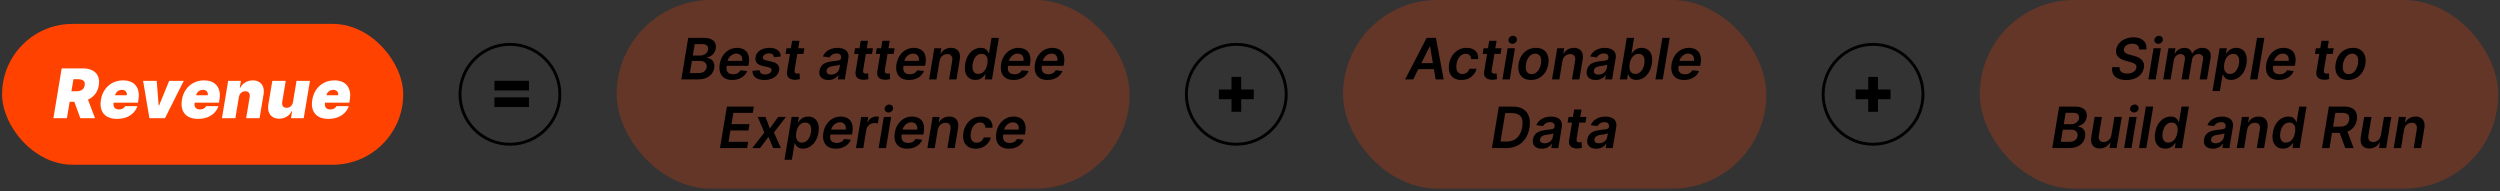 <svg width="837" height="64" viewBox="0 0 837 64" fill="none" xmlns="http://www.w3.org/2000/svg">
<rect x="0" y="0" width="837" height="64" fill="#333333" stroke="none"/>
<rect x="0.7" y="8" width="134.294" height="47.147" rx="23.573" fill="#FF4200"/>
<path d="M17.88 39.574L20.646 22.907H27.84C29.077 22.907 30.122 23.132 30.974 23.582C31.825 24.033 32.438 24.681 32.813 25.527C33.187 26.374 33.276 27.388 33.081 28.571C32.886 29.765 32.455 30.771 31.787 31.59C31.125 32.404 30.282 33.022 29.256 33.446C28.236 33.863 27.092 34.072 25.822 34.072H21.525L22.111 30.557H25.497C26.028 30.557 26.495 30.491 26.896 30.361C27.298 30.226 27.623 30.014 27.873 29.727C28.122 29.434 28.285 29.048 28.361 28.571C28.437 28.093 28.399 27.706 28.247 27.407C28.095 27.103 27.843 26.881 27.49 26.74C27.138 26.593 26.701 26.52 26.18 26.52H24.585L22.404 39.574H17.88ZM28.915 31.924L31.812 39.574H26.896L24.097 31.924H28.915ZM39.164 39.801C37.83 39.801 36.723 39.546 35.844 39.036C34.965 38.521 34.347 37.783 33.989 36.823C33.63 35.857 33.565 34.702 33.793 33.356C34.01 32.065 34.458 30.936 35.136 29.971C35.82 29.005 36.679 28.254 37.716 27.716C38.757 27.179 39.924 26.911 41.215 26.911C42.159 26.911 42.986 27.057 43.697 27.35C44.413 27.643 44.997 28.069 45.447 28.628C45.897 29.187 46.201 29.862 46.358 30.654C46.521 31.441 46.521 32.331 46.358 33.324L46.196 34.365H35.03L35.421 31.891H42.452C42.506 31.533 42.471 31.218 42.346 30.947C42.227 30.671 42.034 30.456 41.769 30.304C41.508 30.147 41.193 30.068 40.825 30.068C40.456 30.068 40.108 30.147 39.783 30.304C39.463 30.462 39.189 30.681 38.961 30.963C38.739 31.246 38.589 31.577 38.513 31.956L38.025 34.56C37.96 34.962 37.984 35.32 38.098 35.635C38.212 35.949 38.41 36.196 38.692 36.375C38.974 36.554 39.338 36.644 39.783 36.644C40.087 36.644 40.374 36.603 40.645 36.522C40.922 36.435 41.166 36.31 41.378 36.147C41.595 35.979 41.769 35.776 41.899 35.537H46C45.707 36.405 45.243 37.159 44.609 37.799C43.979 38.434 43.203 38.928 42.281 39.281C41.364 39.628 40.325 39.801 39.164 39.801ZM61.517 27.074L55.235 39.574H50.026L47.911 27.074H52.468L53.119 35.342H53.249L56.635 27.074H61.517ZM66.288 39.801C64.954 39.801 63.847 39.546 62.968 39.036C62.089 38.521 61.471 37.783 61.112 36.823C60.754 35.857 60.689 34.702 60.917 33.356C61.134 32.065 61.582 30.936 62.26 29.971C62.944 29.005 63.803 28.254 64.84 27.716C65.881 27.179 67.048 26.911 68.339 26.911C69.283 26.911 70.11 27.057 70.821 27.35C71.537 27.643 72.12 28.069 72.571 28.628C73.021 29.187 73.325 29.862 73.482 30.654C73.645 31.441 73.645 32.331 73.482 33.324L73.319 34.365H62.154L62.545 31.891H69.576C69.63 31.533 69.595 31.218 69.47 30.947C69.351 30.671 69.158 30.456 68.892 30.304C68.632 30.147 68.317 30.068 67.948 30.068C67.579 30.068 67.232 30.147 66.907 30.304C66.587 30.462 66.313 30.681 66.085 30.963C65.862 31.246 65.713 31.577 65.637 31.956L65.149 34.56C65.084 34.962 65.108 35.32 65.222 35.635C65.336 35.949 65.534 36.196 65.816 36.375C66.098 36.554 66.462 36.644 66.907 36.644C67.21 36.644 67.498 36.603 67.769 36.522C68.046 36.435 68.29 36.31 68.502 36.147C68.719 35.979 68.892 35.776 69.023 35.537H73.124C72.831 36.405 72.367 37.159 71.733 37.799C71.103 38.434 70.327 38.928 69.405 39.281C68.488 39.628 67.449 39.801 66.288 39.801ZM79.97 32.542L78.798 39.574H74.306L76.389 27.074H80.654L80.263 29.45H80.393C80.789 28.652 81.367 28.031 82.127 27.586C82.892 27.136 83.735 26.911 84.658 26.911C85.542 26.911 86.277 27.111 86.863 27.513C87.449 27.915 87.864 28.468 88.108 29.173C88.352 29.878 88.396 30.687 88.238 31.598L86.904 39.574H82.412L83.583 32.542C83.686 31.924 83.611 31.438 83.356 31.086C83.106 30.733 82.694 30.557 82.119 30.557C81.755 30.557 81.421 30.638 81.118 30.801C80.819 30.958 80.57 31.186 80.369 31.484C80.174 31.777 80.041 32.13 79.97 32.542ZM98.106 34.105L99.278 27.074H103.77L101.686 39.574H97.422L97.813 37.197H97.683C97.297 37.995 96.722 38.619 95.957 39.069C95.198 39.514 94.351 39.736 93.418 39.736C92.545 39.736 91.815 39.535 91.229 39.134C90.643 38.733 90.228 38.179 89.984 37.474C89.74 36.769 89.691 35.96 89.838 35.049L91.172 27.074H95.664L94.492 34.105C94.4 34.723 94.479 35.209 94.728 35.562C94.983 35.914 95.393 36.09 95.957 36.09C96.332 36.09 96.668 36.012 96.966 35.854C97.27 35.692 97.52 35.464 97.715 35.171C97.916 34.873 98.046 34.517 98.106 34.105ZM109.928 39.801C108.593 39.801 107.487 39.546 106.608 39.036C105.729 38.521 105.11 37.783 104.752 36.823C104.394 35.857 104.329 34.702 104.557 33.356C104.774 32.065 105.222 30.936 105.9 29.971C106.583 29.005 107.443 28.254 108.48 27.716C109.521 27.179 110.688 26.911 111.979 26.911C112.923 26.911 113.75 27.057 114.461 27.35C115.177 27.643 115.76 28.069 116.211 28.628C116.661 29.187 116.965 29.862 117.122 30.654C117.285 31.441 117.285 32.331 117.122 33.324L116.959 34.365H105.794L106.185 31.891H113.216C113.27 31.533 113.235 31.218 113.11 30.947C112.991 30.671 112.798 30.456 112.532 30.304C112.272 30.147 111.957 30.068 111.588 30.068C111.219 30.068 110.872 30.147 110.547 30.304C110.226 30.462 109.952 30.681 109.725 30.963C109.502 31.246 109.353 31.577 109.277 31.956L108.789 34.56C108.724 34.962 108.748 35.32 108.862 35.635C108.976 35.949 109.174 36.196 109.456 36.375C109.738 36.554 110.102 36.644 110.547 36.644C110.85 36.644 111.138 36.603 111.409 36.522C111.686 36.435 111.93 36.31 112.142 36.147C112.359 35.979 112.532 35.776 112.662 35.537H116.764C116.471 36.405 116.007 37.159 115.372 37.799C114.743 38.434 113.967 38.928 113.045 39.281C112.128 39.628 111.089 39.801 109.928 39.801Z" fill="white"/>
<circle cx="170.726" cy="31.573" r="16.72" stroke="black" stroke-width="0.974"/>
<path d="M165.542 30.277V27.041H177.09V30.277H165.542ZM165.542 35.829V32.593H177.09V35.829H165.542Z" fill="black"/>
<rect x="206.458" width="171.723" height="63.147" rx="31.573" fill="#FF4200" fill-opacity="0.24"/>
<path d="M228.108 26.573L230.414 12.685H235.731C236.734 12.685 237.544 12.843 238.158 13.159C238.773 13.471 239.201 13.899 239.44 14.441C239.684 14.984 239.748 15.598 239.63 16.286C239.535 16.846 239.345 17.328 239.06 17.73C238.78 18.128 238.437 18.454 238.03 18.707C237.623 18.955 237.186 19.134 236.721 19.242L236.694 19.378C237.182 19.401 237.63 19.55 238.036 19.826C238.443 20.102 238.751 20.49 238.959 20.992C239.167 21.489 239.214 22.089 239.101 22.789C238.979 23.508 238.696 24.155 238.253 24.729C237.81 25.299 237.209 25.748 236.45 26.078C235.694 26.409 234.788 26.573 233.73 26.573H228.108ZM230.977 24.471H233.683C234.591 24.471 235.279 24.297 235.744 23.949C236.21 23.596 236.488 23.144 236.578 22.593C236.646 22.181 236.605 21.811 236.456 21.48C236.307 21.146 236.061 20.884 235.717 20.694C235.373 20.499 234.944 20.402 234.429 20.402H231.648L230.977 24.471ZM231.96 18.591H234.449C234.883 18.591 235.285 18.512 235.656 18.354C236.031 18.191 236.343 17.963 236.592 17.669C236.845 17.371 237.001 17.018 237.06 16.611C237.155 16.073 237.042 15.63 236.721 15.282C236.4 14.934 235.871 14.76 235.134 14.76H232.584L231.96 18.591ZM245.135 26.777C244.091 26.777 243.227 26.56 242.545 26.126C241.862 25.687 241.383 25.068 241.107 24.268C240.836 23.463 240.79 22.516 240.971 21.426C241.147 20.355 241.507 19.414 242.049 18.605C242.592 17.791 243.27 17.158 244.084 16.706C244.902 16.25 245.806 16.021 246.797 16.021C247.439 16.021 248.029 16.125 248.567 16.333C249.105 16.537 249.559 16.853 249.93 17.283C250.3 17.712 250.556 18.259 250.696 18.924C250.836 19.584 250.829 20.37 250.676 21.284L250.56 22.037H242.016L242.28 20.382H248.465C248.546 19.912 248.519 19.494 248.383 19.127C248.248 18.756 248.022 18.465 247.705 18.252C247.389 18.04 246.993 17.934 246.519 17.934C246.035 17.934 245.583 18.058 245.162 18.307C244.746 18.551 244.396 18.867 244.111 19.256C243.826 19.645 243.645 20.054 243.569 20.484L243.29 22.07C243.191 22.721 243.214 23.253 243.358 23.664C243.503 24.076 243.756 24.378 244.118 24.573C244.48 24.767 244.936 24.864 245.488 24.864C245.849 24.864 246.184 24.815 246.491 24.715C246.799 24.616 247.072 24.467 247.312 24.268C247.556 24.064 247.76 23.816 247.922 23.522L250.167 23.779C249.918 24.385 249.554 24.914 249.075 25.366C248.596 25.814 248.022 26.162 247.353 26.411C246.688 26.655 245.949 26.777 245.135 26.777ZM261.391 18.91L259.132 19.154C259.11 18.924 259.04 18.709 258.922 18.51C258.805 18.311 258.628 18.153 258.393 18.035C258.163 17.913 257.864 17.852 257.498 17.852C256.965 17.852 256.497 17.972 256.094 18.212C255.692 18.451 255.464 18.759 255.409 19.134C255.36 19.414 255.427 19.643 255.613 19.819C255.798 19.995 256.142 20.145 256.644 20.267L258.366 20.646C259.316 20.859 259.998 21.202 260.414 21.677C260.835 22.152 260.982 22.773 260.855 23.542C260.746 24.184 260.466 24.749 260.014 25.238C259.562 25.721 258.983 26.099 258.278 26.37C257.577 26.641 256.8 26.777 255.945 26.777C254.647 26.777 253.648 26.508 252.948 25.97C252.251 25.427 251.905 24.681 251.91 23.732L254.324 23.501C254.351 23.972 254.516 24.326 254.819 24.566C255.122 24.801 255.543 24.921 256.081 24.925C256.686 24.93 257.197 24.803 257.613 24.546C258.034 24.284 258.271 23.965 258.325 23.59C258.371 23.309 258.301 23.081 258.115 22.905C257.934 22.728 257.611 22.588 257.145 22.484L255.436 22.111C254.469 21.899 253.779 21.539 253.368 21.033C252.961 20.522 252.823 19.878 252.954 19.1C253.063 18.467 253.327 17.922 253.748 17.466C254.173 17.005 254.718 16.65 255.382 16.401C256.047 16.148 256.79 16.021 257.613 16.021C258.852 16.021 259.786 16.281 260.414 16.801C261.043 17.321 261.368 18.024 261.391 18.91ZM269.308 16.157L268.99 18.056H263.008L263.32 16.157H269.308ZM265.205 13.661H267.66L266.033 23.44C265.983 23.77 265.992 24.024 266.06 24.2C266.132 24.372 266.247 24.489 266.406 24.553C266.568 24.616 266.752 24.648 266.955 24.648C267.104 24.648 267.244 24.636 267.375 24.614C267.507 24.587 267.611 24.566 267.687 24.553L267.796 26.472C267.647 26.517 267.446 26.567 267.192 26.621C266.944 26.675 266.645 26.707 266.297 26.716C265.673 26.73 265.131 26.634 264.67 26.431C264.213 26.223 263.878 25.904 263.666 25.475C263.458 25.041 263.41 24.498 263.524 23.847L265.205 13.661ZM277.333 26.784C276.673 26.784 276.098 26.666 275.61 26.431C275.122 26.192 274.762 25.839 274.532 25.373C274.306 24.907 274.249 24.333 274.362 23.651C274.462 23.063 274.652 22.577 274.932 22.192C275.217 21.808 275.565 21.501 275.976 21.27C276.392 21.035 276.844 20.859 277.333 20.741C277.825 20.624 278.327 20.538 278.838 20.484C279.462 20.42 279.966 20.361 280.35 20.307C280.739 20.253 281.031 20.172 281.225 20.063C281.42 19.95 281.537 19.778 281.578 19.548V19.507C281.659 18.996 281.578 18.601 281.334 18.32C281.09 18.04 280.683 17.9 280.113 17.9C279.516 17.9 279.014 18.031 278.608 18.293C278.201 18.555 277.905 18.865 277.719 19.222L275.495 18.897C275.775 18.264 276.159 17.735 276.648 17.31C277.136 16.88 277.699 16.559 278.336 16.347C278.978 16.13 279.663 16.021 280.391 16.021C280.888 16.021 281.374 16.08 281.849 16.198C282.328 16.315 282.751 16.509 283.117 16.781C283.488 17.047 283.759 17.412 283.931 17.873C284.107 18.334 284.137 18.91 284.019 19.602L282.86 26.573H280.5L280.744 25.143H280.662C280.468 25.432 280.215 25.703 279.903 25.956C279.591 26.205 279.22 26.406 278.791 26.56C278.361 26.709 277.875 26.784 277.333 26.784ZM278.262 24.98C278.755 24.98 279.198 24.883 279.591 24.688C279.984 24.489 280.308 24.227 280.561 23.901C280.814 23.576 280.972 23.221 281.035 22.837L281.239 21.609C281.148 21.673 281.008 21.731 280.818 21.786C280.629 21.84 280.416 21.887 280.181 21.928C279.95 21.969 279.722 22.005 279.496 22.037C279.27 22.068 279.076 22.095 278.913 22.118C278.538 22.168 278.194 22.249 277.882 22.362C277.575 22.475 277.319 22.633 277.116 22.837C276.917 23.036 276.792 23.293 276.743 23.61C276.67 24.058 276.777 24.399 277.061 24.634C277.346 24.864 277.746 24.98 278.262 24.98ZM292.266 16.157L291.947 18.056H285.966L286.278 16.157H292.266ZM288.163 13.661H290.618L288.99 23.44C288.941 23.77 288.95 24.024 289.017 24.2C289.09 24.372 289.205 24.489 289.363 24.553C289.526 24.616 289.709 24.648 289.913 24.648C290.062 24.648 290.202 24.636 290.333 24.614C290.464 24.587 290.568 24.566 290.645 24.553L290.754 26.472C290.604 26.517 290.403 26.567 290.15 26.621C289.901 26.675 289.603 26.707 289.255 26.716C288.631 26.73 288.088 26.634 287.627 26.431C287.171 26.223 286.836 25.904 286.623 25.475C286.416 25.041 286.368 24.498 286.481 23.847L288.163 13.661ZM299.52 16.157L299.202 18.056H293.22L293.532 16.157H299.52ZM295.418 13.661H297.873L296.245 23.44C296.195 23.77 296.204 24.024 296.272 24.2C296.344 24.372 296.46 24.489 296.618 24.553C296.781 24.616 296.964 24.648 297.167 24.648C297.316 24.648 297.457 24.636 297.588 24.614C297.719 24.587 297.823 24.566 297.9 24.553L298.008 26.472C297.859 26.517 297.658 26.567 297.405 26.621C297.156 26.675 296.858 26.707 296.509 26.716C295.886 26.73 295.343 26.634 294.882 26.431C294.425 26.223 294.091 25.904 293.878 25.475C293.67 25.041 293.623 24.498 293.736 23.847L295.418 13.661ZM304.31 26.777C303.266 26.777 302.402 26.56 301.719 26.126C301.037 25.687 300.557 25.068 300.282 24.268C300.01 23.463 299.965 22.516 300.146 21.426C300.322 20.355 300.682 19.414 301.224 18.605C301.767 17.791 302.445 17.158 303.259 16.706C304.077 16.25 304.981 16.021 305.972 16.021C306.614 16.021 307.204 16.125 307.742 16.333C308.28 16.537 308.734 16.853 309.105 17.283C309.475 17.712 309.731 18.259 309.871 18.924C310.011 19.584 310.004 20.37 309.851 21.284L309.735 22.037H301.19L301.455 20.382H307.64C307.721 19.912 307.694 19.494 307.558 19.127C307.423 18.756 307.197 18.465 306.88 18.252C306.564 18.04 306.168 17.934 305.693 17.934C305.21 17.934 304.758 18.058 304.337 18.307C303.921 18.551 303.571 18.867 303.286 19.256C303.001 19.645 302.82 20.054 302.743 20.484L302.465 22.07C302.366 22.721 302.389 23.253 302.533 23.664C302.678 24.076 302.931 24.378 303.293 24.573C303.654 24.767 304.111 24.864 304.663 24.864C305.024 24.864 305.359 24.815 305.666 24.715C305.974 24.616 306.247 24.467 306.487 24.268C306.731 24.064 306.935 23.816 307.097 23.522L309.342 23.779C309.093 24.385 308.729 24.914 308.25 25.366C307.771 25.814 307.197 26.162 306.528 26.411C305.863 26.655 305.124 26.777 304.31 26.777ZM314.537 20.47L313.533 26.573H311.071L312.807 16.157H315.161L314.862 17.927H314.991C315.317 17.344 315.773 16.88 316.361 16.537C316.949 16.193 317.634 16.021 318.416 16.021C319.126 16.021 319.722 16.175 320.206 16.482C320.69 16.785 321.034 17.231 321.237 17.818C321.44 18.402 321.472 19.109 321.332 19.941L320.22 26.573H317.765L318.802 20.321C318.92 19.629 318.832 19.087 318.538 18.693C318.249 18.295 317.783 18.096 317.141 18.096C316.711 18.096 316.316 18.191 315.954 18.381C315.592 18.567 315.287 18.836 315.039 19.188C314.794 19.541 314.627 19.968 314.537 20.47ZM326.554 26.757C325.735 26.757 325.037 26.546 324.458 26.126C323.88 25.705 323.468 25.095 323.224 24.295C322.984 23.495 322.957 22.523 323.143 21.379C323.337 20.221 323.692 19.245 324.207 18.449C324.723 17.649 325.338 17.045 326.052 16.638C326.771 16.227 327.53 16.021 328.331 16.021C328.945 16.021 329.431 16.125 329.789 16.333C330.15 16.537 330.422 16.783 330.602 17.072C330.783 17.357 330.917 17.626 331.003 17.879H331.104L331.966 12.685H334.427L332.122 26.573H329.707L329.985 24.932H329.836C329.664 25.186 329.436 25.454 329.151 25.739C328.866 26.02 328.511 26.259 328.086 26.458C327.661 26.657 327.151 26.757 326.554 26.757ZM327.53 24.742C328.055 24.742 328.525 24.602 328.941 24.322C329.361 24.037 329.712 23.642 329.992 23.135C330.272 22.629 330.469 22.039 330.582 21.365C330.695 20.692 330.695 20.106 330.582 19.609C330.469 19.111 330.25 18.725 329.924 18.449C329.599 18.173 329.172 18.035 328.643 18.035C328.1 18.035 327.623 18.178 327.212 18.463C326.805 18.747 326.47 19.141 326.208 19.643C325.946 20.145 325.76 20.719 325.652 21.365C325.543 22.016 325.537 22.597 325.631 23.108C325.731 23.614 325.937 24.015 326.249 24.308C326.565 24.598 326.992 24.742 327.53 24.742ZM339.334 26.777C338.289 26.777 337.426 26.56 336.743 26.126C336.061 25.687 335.581 25.068 335.306 24.268C335.034 23.463 334.989 22.516 335.17 21.426C335.346 20.355 335.706 19.414 336.248 18.605C336.791 17.791 337.469 17.158 338.283 16.706C339.101 16.25 340.005 16.021 340.995 16.021C341.637 16.021 342.227 16.125 342.765 16.333C343.303 16.537 343.758 16.853 344.128 17.283C344.499 17.712 344.755 18.259 344.895 18.924C345.035 19.584 345.028 20.37 344.874 21.284L344.759 22.037H336.214L336.479 20.382H342.664C342.745 19.912 342.718 19.494 342.582 19.127C342.447 18.756 342.221 18.465 341.904 18.252C341.588 18.04 341.192 17.934 340.717 17.934C340.234 17.934 339.781 18.058 339.361 18.307C338.945 18.551 338.595 18.867 338.31 19.256C338.025 19.645 337.844 20.054 337.767 20.484L337.489 22.07C337.39 22.721 337.412 23.253 337.557 23.664C337.702 24.076 337.955 24.378 338.317 24.573C338.678 24.767 339.135 24.864 339.686 24.864C340.048 24.864 340.383 24.815 340.69 24.715C340.998 24.616 341.271 24.467 341.511 24.268C341.755 24.064 341.958 23.816 342.121 23.522L344.366 23.779C344.117 24.385 343.753 24.914 343.274 25.366C342.795 25.814 342.221 26.162 341.551 26.411C340.887 26.655 340.148 26.777 339.334 26.777ZM350.673 26.777C349.628 26.777 348.765 26.56 348.082 26.126C347.399 25.687 346.92 25.068 346.644 24.268C346.373 23.463 346.328 22.516 346.509 21.426C346.685 20.355 347.045 19.414 347.587 18.605C348.13 17.791 348.808 17.158 349.622 16.706C350.44 16.25 351.344 16.021 352.334 16.021C352.976 16.021 353.566 16.125 354.104 16.333C354.642 16.537 355.097 16.853 355.467 17.283C355.838 17.712 356.094 18.259 356.234 18.924C356.374 19.584 356.367 20.37 356.213 21.284L356.098 22.037H347.553L347.818 20.382H354.003C354.084 19.912 354.057 19.494 353.921 19.127C353.785 18.756 353.559 18.465 353.243 18.252C352.926 18.04 352.531 17.934 352.056 17.934C351.572 17.934 351.12 18.058 350.7 18.307C350.284 18.551 349.934 18.867 349.649 19.256C349.364 19.645 349.183 20.054 349.106 20.484L348.828 22.07C348.729 22.721 348.751 23.253 348.896 23.664C349.041 24.076 349.294 24.378 349.655 24.573C350.017 24.767 350.474 24.864 351.025 24.864C351.387 24.864 351.722 24.815 352.029 24.715C352.336 24.616 352.61 24.467 352.85 24.268C353.094 24.064 353.297 23.816 353.46 23.522L355.705 23.779C355.456 24.385 355.092 24.914 354.613 25.366C354.134 25.814 353.559 26.162 352.89 26.411C352.226 26.655 351.487 26.777 350.673 26.777ZM241.051 49.574L243.357 35.685H252.39L252.037 37.794H245.52L244.896 41.564H250.945L250.593 43.673H244.543L243.919 47.464H250.491L250.138 49.574H241.051ZM256.286 39.157L257.751 43.002L260.524 39.157H263.122L259.114 44.365L261.44 49.574H258.856L257.276 45.823L254.468 49.574H251.864L255.906 44.365L253.682 39.157H256.286ZM262.64 53.48L265.041 39.157H267.455L267.177 40.879H267.32C267.482 40.626 267.702 40.357 267.977 40.072C268.258 39.783 268.613 39.537 269.042 39.333C269.472 39.125 269.994 39.021 270.609 39.021C271.409 39.021 272.098 39.227 272.677 39.638C273.256 40.045 273.669 40.649 273.918 41.449C274.171 42.245 274.203 43.221 274.013 44.379C273.823 45.523 273.473 46.495 272.962 47.295C272.451 48.095 271.838 48.705 271.124 49.126C270.41 49.546 269.643 49.757 268.825 49.757C268.228 49.757 267.747 49.657 267.381 49.458C267.019 49.259 266.745 49.02 266.56 48.739C266.375 48.455 266.237 48.185 266.146 47.932H266.038L265.116 53.48H262.64ZM266.58 44.365C266.472 45.039 266.47 45.629 266.574 46.135C266.682 46.642 266.897 47.037 267.218 47.322C267.539 47.602 267.959 47.742 268.479 47.742C269.022 47.742 269.496 47.598 269.903 47.308C270.315 47.014 270.656 46.614 270.927 46.108C271.203 45.597 271.398 45.016 271.511 44.365C271.615 43.719 271.615 43.145 271.511 42.643C271.407 42.141 271.196 41.748 270.88 41.463C270.563 41.178 270.134 41.035 269.591 41.035C269.062 41.035 268.59 41.173 268.174 41.449C267.763 41.725 267.421 42.111 267.15 42.609C266.879 43.106 266.689 43.691 266.58 44.365ZM279.823 49.777C278.779 49.777 277.915 49.56 277.233 49.126C276.55 48.687 276.071 48.068 275.795 47.268C275.524 46.463 275.478 45.516 275.659 44.426C275.836 43.355 276.195 42.414 276.738 41.605C277.28 40.791 277.958 40.158 278.772 39.706C279.59 39.25 280.495 39.021 281.485 39.021C282.127 39.021 282.717 39.125 283.255 39.333C283.793 39.537 284.247 39.853 284.618 40.283C284.989 40.712 285.244 41.259 285.384 41.924C285.524 42.584 285.518 43.37 285.364 44.284L285.249 45.037H276.704L276.968 43.382H283.153C283.234 42.912 283.207 42.493 283.072 42.127C282.936 41.757 282.71 41.465 282.393 41.252C282.077 41.04 281.681 40.934 281.207 40.934C280.723 40.934 280.271 41.058 279.85 41.307C279.434 41.551 279.084 41.867 278.799 42.256C278.514 42.645 278.333 43.054 278.257 43.484L277.979 45.071C277.879 45.721 277.902 46.253 278.046 46.664C278.191 47.076 278.444 47.379 278.806 47.573C279.168 47.767 279.624 47.864 280.176 47.864C280.538 47.864 280.872 47.815 281.18 47.715C281.487 47.616 281.76 47.467 282 47.268C282.244 47.064 282.448 46.816 282.61 46.522L284.855 46.779C284.607 47.385 284.243 47.914 283.763 48.366C283.284 48.814 282.71 49.162 282.041 49.411C281.376 49.655 280.637 49.777 279.823 49.777ZM286.578 49.574L288.314 39.157H290.694L290.403 40.893H290.511C290.796 40.292 291.198 39.828 291.718 39.503C292.243 39.173 292.803 39.008 293.4 39.008C293.54 39.008 293.692 39.014 293.854 39.028C294.017 39.037 294.157 39.053 294.275 39.075L293.895 41.334C293.791 41.298 293.628 41.266 293.407 41.239C293.19 41.207 292.975 41.191 292.763 41.191C292.315 41.191 291.899 41.289 291.515 41.483C291.135 41.673 290.814 41.937 290.552 42.276C290.29 42.615 290.12 43.007 290.043 43.45L289.033 49.574H286.578ZM294.168 49.574L295.904 39.157H298.359L296.623 49.574H294.168ZM297.491 37.665C297.098 37.665 296.772 37.534 296.515 37.272C296.257 37.009 296.144 36.695 296.175 36.329C296.207 35.963 296.372 35.648 296.67 35.386C296.973 35.124 297.319 34.993 297.708 34.993C298.101 34.993 298.425 35.124 298.678 35.386C298.936 35.648 299.049 35.963 299.017 36.329C298.99 36.695 298.825 37.009 298.522 37.272C298.223 37.534 297.88 37.665 297.491 37.665ZM303.732 49.777C302.688 49.777 301.824 49.56 301.141 49.126C300.459 48.687 299.979 48.068 299.704 47.268C299.432 46.463 299.387 45.516 299.568 44.426C299.744 43.355 300.104 42.414 300.646 41.605C301.189 40.791 301.867 40.158 302.681 39.706C303.499 39.25 304.403 39.021 305.393 39.021C306.035 39.021 306.625 39.125 307.163 39.333C307.701 39.537 308.156 39.853 308.526 40.283C308.897 40.712 309.153 41.259 309.293 41.924C309.433 42.584 309.426 43.37 309.272 44.284L309.157 45.037H300.612L300.877 43.382H307.062C307.143 42.912 307.116 42.493 306.98 42.127C306.845 41.757 306.619 41.465 306.302 41.252C305.986 41.04 305.59 40.934 305.115 40.934C304.632 40.934 304.179 41.058 303.759 41.307C303.343 41.551 302.993 41.867 302.708 42.256C302.423 42.645 302.242 43.054 302.165 43.484L301.887 45.071C301.788 45.721 301.81 46.253 301.955 46.664C302.1 47.076 302.353 47.379 302.715 47.573C303.076 47.767 303.533 47.864 304.085 47.864C304.446 47.864 304.781 47.815 305.088 47.715C305.396 47.616 305.669 47.467 305.909 47.268C306.153 47.064 306.356 46.816 306.519 46.522L308.764 46.779C308.515 47.385 308.151 47.914 307.672 48.366C307.193 48.814 306.619 49.162 305.949 49.411C305.285 49.655 304.546 49.777 303.732 49.777ZM313.959 43.47L312.955 49.574H310.493L312.229 39.157H314.583L314.284 40.927H314.413C314.738 40.344 315.195 39.88 315.783 39.537C316.371 39.193 317.056 39.021 317.838 39.021C318.548 39.021 319.144 39.175 319.628 39.482C320.112 39.785 320.455 40.231 320.659 40.818C320.862 41.402 320.894 42.109 320.754 42.941L319.642 49.574H317.187L318.224 43.321C318.342 42.629 318.254 42.087 317.96 41.693C317.67 41.295 317.205 41.096 316.563 41.096C316.133 41.096 315.738 41.191 315.376 41.381C315.014 41.567 314.709 41.836 314.46 42.188C314.216 42.541 314.049 42.968 313.959 43.47ZM326.64 49.777C325.6 49.777 324.746 49.549 324.077 49.092C323.408 48.635 322.94 48.005 322.673 47.2C322.411 46.391 322.368 45.459 322.544 44.406C322.716 43.348 323.071 42.414 323.609 41.605C324.151 40.791 324.834 40.158 325.657 39.706C326.48 39.25 327.4 39.021 328.417 39.021C329.262 39.021 329.984 39.177 330.58 39.489C331.182 39.797 331.629 40.233 331.923 40.798C332.222 41.359 332.337 42.014 332.269 42.765H329.916C329.907 42.263 329.751 41.845 329.448 41.51C329.145 41.171 328.702 41.002 328.119 41.002C327.612 41.002 327.147 41.137 326.722 41.408C326.297 41.675 325.937 42.059 325.643 42.561C325.349 43.063 325.146 43.664 325.033 44.365C324.915 45.075 324.918 45.685 325.04 46.196C325.166 46.703 325.395 47.094 325.725 47.37C326.059 47.641 326.482 47.776 326.993 47.776C327.355 47.776 327.691 47.709 328.003 47.573C328.315 47.433 328.589 47.232 328.824 46.969C329.064 46.707 329.251 46.388 329.387 46.013H331.733C331.548 46.75 331.218 47.403 330.743 47.973C330.273 48.538 329.69 48.981 328.993 49.302C328.297 49.619 327.513 49.777 326.64 49.777ZM337.73 49.777C336.686 49.777 335.822 49.56 335.139 49.126C334.457 48.687 333.977 48.068 333.702 47.268C333.43 46.463 333.385 45.516 333.566 44.426C333.742 43.355 334.102 42.414 334.644 41.605C335.187 40.791 335.865 40.158 336.679 39.706C337.497 39.25 338.401 39.021 339.391 39.021C340.033 39.021 340.623 39.125 341.161 39.333C341.699 39.537 342.154 39.853 342.525 40.283C342.895 40.712 343.151 41.259 343.291 41.924C343.431 42.584 343.424 43.37 343.271 44.284L343.155 45.037H334.61L334.875 43.382H341.06C341.141 42.912 341.114 42.493 340.978 42.127C340.843 41.757 340.617 41.465 340.3 41.252C339.984 41.04 339.588 40.934 339.113 40.934C338.63 40.934 338.178 41.058 337.757 41.307C337.341 41.551 336.991 41.867 336.706 42.256C336.421 42.645 336.24 43.054 336.163 43.484L335.885 45.071C335.786 45.721 335.808 46.253 335.953 46.664C336.098 47.076 336.351 47.379 336.713 47.573C337.074 47.767 337.531 47.864 338.083 47.864C338.444 47.864 338.779 47.815 339.086 47.715C339.394 47.616 339.667 47.467 339.907 47.268C340.151 47.064 340.354 46.816 340.517 46.522L342.762 46.779C342.513 47.385 342.149 47.914 341.67 48.366C341.191 48.814 340.617 49.162 339.948 49.411C339.283 49.655 338.544 49.777 337.73 49.777Z" fill="black"/>
<circle cx="413.914" cy="31.573" r="16.72" stroke="black" stroke-width="0.974"/>
<path d="M412.302 37.426V25.741H415.554V37.426H412.302ZM408.081 33.214V29.961H419.767V33.214H408.081Z" fill="black"/>
<rect x="449.647" width="141.723" height="63.147" rx="31.573" fill="#FF4200" fill-opacity="0.24"/>
<path d="M473.13 26.573H470.444L477.64 12.685H480.746L483.336 26.573H480.651L478.786 15.533H478.677L473.13 26.573ZM474.12 21.128H481.444L481.105 23.149H473.781L474.12 21.128ZM489.257 26.777C488.217 26.777 487.362 26.549 486.693 26.092C486.024 25.635 485.556 25.005 485.289 24.2C485.027 23.391 484.984 22.459 485.16 21.406C485.332 20.348 485.687 19.414 486.225 18.605C486.768 17.791 487.45 17.158 488.273 16.706C489.096 16.25 490.016 16.021 491.033 16.021C491.879 16.021 492.6 16.177 493.197 16.489C493.798 16.797 494.246 17.233 494.539 17.798C494.838 18.359 494.953 19.014 494.885 19.765H492.532C492.523 19.263 492.367 18.845 492.064 18.51C491.761 18.171 491.318 18.002 490.735 18.002C490.229 18.002 489.763 18.137 489.338 18.408C488.913 18.675 488.554 19.059 488.26 19.561C487.966 20.063 487.762 20.664 487.649 21.365C487.532 22.075 487.534 22.685 487.656 23.196C487.783 23.703 488.011 24.094 488.341 24.369C488.676 24.641 489.098 24.776 489.609 24.776C489.971 24.776 490.308 24.709 490.62 24.573C490.932 24.433 491.205 24.232 491.44 23.969C491.68 23.707 491.867 23.388 492.003 23.013H494.35C494.164 23.75 493.834 24.403 493.359 24.973C492.889 25.538 492.306 25.981 491.61 26.302C490.914 26.619 490.129 26.777 489.257 26.777ZM502.699 16.157L502.381 18.056H496.399L496.711 16.157H502.699ZM498.597 13.661H501.052L499.424 23.44C499.374 23.77 499.383 24.024 499.451 24.2C499.523 24.372 499.639 24.489 499.797 24.553C499.96 24.616 500.143 24.648 500.346 24.648C500.495 24.648 500.636 24.636 500.767 24.614C500.898 24.587 501.002 24.566 501.079 24.553L501.187 26.472C501.038 26.517 500.837 26.567 500.584 26.621C500.335 26.675 500.037 26.707 499.688 26.716C499.064 26.73 498.522 26.634 498.061 26.431C497.604 26.223 497.27 25.904 497.057 25.475C496.849 25.041 496.802 24.498 496.915 23.847L498.597 13.661ZM503.016 26.573L504.753 16.157H507.208L505.471 26.573H503.016ZM506.34 14.665C505.946 14.665 505.621 14.534 505.363 14.272C505.105 14.009 504.992 13.695 505.024 13.329C505.056 12.963 505.221 12.649 505.519 12.386C505.822 12.124 506.168 11.993 506.557 11.993C506.95 11.993 507.273 12.124 507.526 12.386C507.784 12.649 507.897 12.963 507.865 13.329C507.838 13.695 507.673 14.009 507.37 14.272C507.072 14.534 506.728 14.665 506.34 14.665ZM512.567 26.777C511.54 26.777 510.686 26.551 510.003 26.099C509.325 25.647 508.848 25.011 508.572 24.193C508.297 23.375 508.247 22.425 508.423 21.345C508.599 20.278 508.952 19.344 509.481 18.544C510.015 17.744 510.686 17.124 511.495 16.686C512.309 16.243 513.22 16.021 514.228 16.021C515.255 16.021 516.107 16.25 516.785 16.706C517.463 17.158 517.94 17.794 518.216 18.612C518.496 19.43 518.548 20.384 518.372 21.474C518.2 22.536 517.845 23.465 517.307 24.261C516.774 25.057 516.102 25.676 515.293 26.119C514.484 26.558 513.575 26.777 512.567 26.777ZM512.77 24.81C513.34 24.81 513.839 24.657 514.269 24.349C514.703 24.037 515.058 23.619 515.334 23.095C515.614 22.566 515.808 21.978 515.917 21.331C516.016 20.707 516.019 20.142 515.924 19.636C515.829 19.125 515.625 18.72 515.313 18.422C515.006 18.119 514.579 17.968 514.032 17.968C513.462 17.968 512.958 18.126 512.519 18.442C512.085 18.754 511.73 19.175 511.455 19.704C511.179 20.228 510.989 20.814 510.885 21.46C510.781 22.084 510.776 22.649 510.871 23.155C510.966 23.662 511.17 24.064 511.482 24.363C511.794 24.661 512.223 24.81 512.77 24.81ZM523.087 20.47L522.083 26.573H519.621L521.357 16.157H523.711L523.412 17.927H523.541C523.867 17.344 524.323 16.88 524.911 16.537C525.499 16.193 526.184 16.021 526.966 16.021C527.676 16.021 528.272 16.175 528.756 16.482C529.24 16.785 529.584 17.231 529.787 17.818C529.99 18.402 530.022 19.109 529.882 19.941L528.77 26.573H526.315L527.352 20.321C527.47 19.629 527.382 19.087 527.088 18.693C526.799 18.295 526.333 18.096 525.691 18.096C525.261 18.096 524.866 18.191 524.504 18.381C524.142 18.567 523.837 18.836 523.589 19.188C523.344 19.541 523.177 19.968 523.087 20.47ZM534.222 26.784C533.562 26.784 532.988 26.666 532.5 26.431C532.011 26.192 531.652 25.839 531.421 25.373C531.195 24.907 531.139 24.333 531.252 23.651C531.351 23.063 531.541 22.577 531.822 22.192C532.106 21.808 532.454 21.501 532.866 21.27C533.282 21.035 533.734 20.859 534.222 20.741C534.715 20.624 535.217 20.538 535.728 20.484C536.352 20.42 536.856 20.361 537.24 20.307C537.629 20.253 537.92 20.172 538.115 20.063C538.309 19.95 538.427 19.778 538.468 19.548V19.507C538.549 18.996 538.468 18.601 538.223 18.32C537.979 18.04 537.572 17.9 537.003 17.9C536.406 17.9 535.904 18.031 535.497 18.293C535.09 18.555 534.794 18.865 534.609 19.222L532.384 18.897C532.665 18.264 533.049 17.735 533.537 17.31C534.026 16.88 534.588 16.559 535.226 16.347C535.868 16.13 536.553 16.021 537.281 16.021C537.778 16.021 538.264 16.08 538.739 16.198C539.218 16.315 539.641 16.509 540.007 16.781C540.378 17.047 540.649 17.412 540.821 17.873C540.997 18.334 541.026 18.91 540.909 19.602L539.749 26.573H537.389L537.633 25.143H537.552C537.358 25.432 537.104 25.703 536.792 25.956C536.481 26.205 536.11 26.406 535.68 26.56C535.251 26.709 534.765 26.784 534.222 26.784ZM535.151 24.98C535.644 24.98 536.087 24.883 536.481 24.688C536.874 24.489 537.197 24.227 537.45 23.901C537.703 23.576 537.862 23.221 537.925 22.837L538.128 21.609C538.038 21.673 537.898 21.731 537.708 21.786C537.518 21.84 537.306 21.887 537.071 21.928C536.84 21.969 536.612 22.005 536.386 22.037C536.16 22.068 535.965 22.095 535.802 22.118C535.427 22.168 535.083 22.249 534.772 22.362C534.464 22.475 534.209 22.633 534.005 22.837C533.806 23.036 533.682 23.293 533.632 23.61C533.56 24.058 533.666 24.399 533.951 24.634C534.236 24.864 534.636 24.98 535.151 24.98ZM542.326 26.573L544.632 12.685H547.087L546.233 17.879H546.341C546.504 17.626 546.723 17.357 546.999 17.072C547.279 16.783 547.634 16.537 548.064 16.333C548.493 16.125 549.013 16.021 549.623 16.021C550.428 16.021 551.12 16.227 551.699 16.638C552.277 17.045 552.691 17.649 552.94 18.449C553.188 19.245 553.218 20.221 553.028 21.379C552.838 22.523 552.49 23.495 551.983 24.295C551.477 25.095 550.864 25.705 550.146 26.126C549.427 26.546 548.658 26.757 547.84 26.757C547.243 26.757 546.764 26.657 546.402 26.458C546.045 26.259 545.771 26.02 545.581 25.739C545.392 25.454 545.254 25.186 545.168 24.932H545.012L544.741 26.573H542.326ZM545.602 21.365C545.493 22.039 545.491 22.629 545.595 23.135C545.704 23.642 545.916 24.037 546.233 24.322C546.554 24.602 546.976 24.742 547.501 24.742C548.039 24.742 548.513 24.598 548.925 24.308C549.341 24.015 549.684 23.614 549.956 23.108C550.227 22.597 550.417 22.016 550.525 21.365C550.629 20.719 550.629 20.145 550.525 19.643C550.426 19.141 550.216 18.747 549.895 18.463C549.578 18.178 549.149 18.035 548.606 18.035C548.077 18.035 547.607 18.173 547.196 18.449C546.784 18.725 546.443 19.111 546.171 19.609C545.9 20.106 545.71 20.692 545.602 21.365ZM559.007 12.685L556.702 26.573H554.247L556.552 12.685H559.007ZM563.811 26.777C562.766 26.777 561.903 26.56 561.22 26.126C560.537 25.687 560.058 25.068 559.782 24.268C559.511 23.463 559.466 22.516 559.647 21.426C559.823 20.355 560.182 19.414 560.725 18.605C561.267 17.791 561.946 17.158 562.759 16.706C563.578 16.25 564.482 16.021 565.472 16.021C566.114 16.021 566.704 16.125 567.242 16.333C567.78 16.537 568.234 16.853 568.605 17.283C568.976 17.712 569.231 18.259 569.371 18.924C569.512 19.584 569.505 20.37 569.351 21.284L569.236 22.037H560.691L560.955 20.382H567.14C567.222 19.912 567.195 19.494 567.059 19.127C566.923 18.756 566.697 18.465 566.381 18.252C566.064 18.04 565.669 17.934 565.194 17.934C564.71 17.934 564.258 18.058 563.838 18.307C563.422 18.551 563.071 18.867 562.787 19.256C562.502 19.645 562.321 20.054 562.244 20.484L561.966 22.07C561.866 22.721 561.889 23.253 562.034 23.664C562.178 24.076 562.432 24.378 562.793 24.573C563.155 24.767 563.612 24.864 564.163 24.864C564.525 24.864 564.859 24.815 565.167 24.715C565.474 24.616 565.748 24.467 565.987 24.268C566.232 24.064 566.435 23.816 566.598 23.522L568.843 23.779C568.594 24.385 568.23 24.914 567.751 25.366C567.271 25.814 566.697 26.162 566.028 26.411C565.364 26.655 564.624 26.777 563.811 26.777ZM504.272 49.574H499.498L501.803 35.685H506.537C507.916 35.685 509.06 35.969 509.969 36.539C510.877 37.109 511.515 37.923 511.881 38.981C512.252 40.034 512.315 41.291 512.071 42.751C511.836 44.18 511.372 45.403 510.681 46.42C509.989 47.437 509.1 48.217 508.015 48.76C506.93 49.302 505.683 49.574 504.272 49.574ZM502.373 47.397H504.401C505.364 47.397 506.202 47.214 506.917 46.847C507.636 46.477 508.221 45.927 508.673 45.199C509.13 44.467 509.446 43.558 509.623 42.473C509.799 41.433 509.788 40.574 509.589 39.896C509.39 39.213 509.003 38.705 508.429 38.37C507.859 38.031 507.104 37.862 506.164 37.862H503.953L502.373 47.397ZM516.197 49.784C515.537 49.784 514.963 49.666 514.475 49.431C513.987 49.191 513.627 48.839 513.397 48.373C513.171 47.907 513.114 47.333 513.227 46.651C513.327 46.063 513.516 45.577 513.797 45.193C514.082 44.808 514.43 44.501 514.841 44.27C515.257 44.035 515.709 43.859 516.197 43.741C516.69 43.624 517.192 43.538 517.703 43.484C518.327 43.42 518.831 43.361 519.215 43.307C519.604 43.253 519.896 43.172 520.09 43.063C520.285 42.95 520.402 42.778 520.443 42.548V42.507C520.524 41.996 520.443 41.6 520.199 41.32C519.955 41.04 519.548 40.9 518.978 40.9C518.381 40.9 517.879 41.031 517.472 41.293C517.066 41.555 516.769 41.865 516.584 42.222L514.36 41.897C514.64 41.264 515.024 40.735 515.513 40.31C516.001 39.88 516.564 39.559 517.201 39.347C517.843 39.13 518.528 39.021 519.256 39.021C519.753 39.021 520.239 39.08 520.714 39.198C521.193 39.315 521.616 39.51 521.982 39.781C522.353 40.047 522.624 40.411 522.796 40.873C522.972 41.334 523.002 41.91 522.884 42.602L521.725 49.574H519.365L519.609 48.143H519.527C519.333 48.432 519.08 48.703 518.768 48.956C518.456 49.205 518.085 49.406 517.656 49.56C517.226 49.709 516.74 49.784 516.197 49.784ZM517.127 47.98C517.619 47.98 518.062 47.883 518.456 47.688C518.849 47.489 519.172 47.227 519.426 46.901C519.679 46.576 519.837 46.221 519.9 45.837L520.104 44.609C520.013 44.673 519.873 44.731 519.683 44.786C519.493 44.84 519.281 44.887 519.046 44.928C518.815 44.969 518.587 45.005 518.361 45.037C518.135 45.068 517.94 45.095 517.778 45.118C517.402 45.168 517.059 45.249 516.747 45.362C516.439 45.475 516.184 45.633 515.98 45.837C515.782 46.036 515.657 46.293 515.607 46.61C515.535 47.057 515.641 47.399 515.926 47.634C516.211 47.864 516.611 47.98 517.127 47.98ZM531.131 39.157L530.812 41.056H524.831L525.142 39.157H531.131ZM527.028 36.661H529.483L527.855 46.44C527.805 46.77 527.814 47.024 527.882 47.2C527.955 47.372 528.07 47.489 528.228 47.553C528.391 47.616 528.574 47.648 528.777 47.648C528.927 47.648 529.067 47.636 529.198 47.614C529.329 47.587 529.433 47.566 529.51 47.553L529.618 49.472C529.469 49.517 529.268 49.567 529.015 49.621C528.766 49.675 528.468 49.707 528.12 49.716C527.496 49.73 526.953 49.635 526.492 49.431C526.035 49.223 525.701 48.904 525.488 48.475C525.28 48.041 525.233 47.498 525.346 46.847L527.028 36.661ZM534.418 49.784C533.758 49.784 533.184 49.666 532.696 49.431C532.207 49.191 531.848 48.839 531.617 48.373C531.391 47.907 531.335 47.333 531.448 46.651C531.547 46.063 531.737 45.577 532.017 45.193C532.302 44.808 532.65 44.501 533.062 44.27C533.478 44.035 533.93 43.859 534.418 43.741C534.911 43.624 535.413 43.538 535.924 43.484C536.547 43.42 537.052 43.361 537.436 43.307C537.825 43.253 538.116 43.172 538.311 43.063C538.505 42.95 538.623 42.778 538.663 42.548V42.507C538.745 41.996 538.663 41.6 538.419 41.32C538.175 41.04 537.768 40.9 537.199 40.9C536.602 40.9 536.1 41.031 535.693 41.293C535.286 41.555 534.99 41.865 534.805 42.222L532.58 41.897C532.861 41.264 533.245 40.735 533.733 40.31C534.221 39.88 534.784 39.559 535.422 39.347C536.064 39.13 536.749 39.021 537.477 39.021C537.974 39.021 538.46 39.08 538.935 39.198C539.414 39.315 539.837 39.51 540.203 39.781C540.574 40.047 540.845 40.411 541.017 40.873C541.193 41.334 541.222 41.91 541.105 42.602L539.945 49.574H537.585L537.829 48.143H537.748C537.553 48.432 537.3 48.703 536.988 48.956C536.676 49.205 536.306 49.406 535.876 49.56C535.447 49.709 534.961 49.784 534.418 49.784ZM535.347 47.98C535.84 47.98 536.283 47.883 536.676 47.688C537.07 47.489 537.393 47.227 537.646 46.901C537.899 46.576 538.058 46.221 538.121 45.837L538.324 44.609C538.234 44.673 538.094 44.731 537.904 44.786C537.714 44.84 537.501 44.887 537.266 44.928C537.036 44.969 536.807 45.005 536.581 45.037C536.355 45.068 536.161 45.095 535.998 45.118C535.623 45.168 535.279 45.249 534.967 45.362C534.66 45.475 534.404 45.633 534.201 45.837C534.002 46.036 533.878 46.293 533.828 46.61C533.756 47.057 533.862 47.399 534.147 47.634C534.432 47.864 534.832 47.98 535.347 47.98Z" fill="black"/>
<circle cx="627.102" cy="31.573" r="16.72" stroke="black" stroke-width="0.974"/>
<path d="M625.489 37.427V25.741H628.742V37.427H625.489ZM621.269 33.214V29.962H632.954V33.214H621.269Z" fill="black"/>
<rect x="662.834" width="173.573" height="63.147" rx="31.573" fill="#FF4200" fill-opacity="0.24"/>
<path d="M716.179 16.571C716.197 15.942 716.005 15.461 715.603 15.126C715.205 14.791 714.633 14.624 713.887 14.624C713.363 14.624 712.899 14.703 712.497 14.862C712.099 15.015 711.778 15.23 711.534 15.506C711.29 15.777 711.138 16.087 711.08 16.435C711.03 16.72 711.055 16.968 711.154 17.181C711.254 17.393 711.405 17.574 711.609 17.723C711.816 17.873 712.052 17.997 712.314 18.096C712.581 18.196 712.852 18.279 713.128 18.347L714.375 18.673C714.873 18.795 715.347 18.96 715.8 19.168C716.252 19.371 716.643 19.634 716.973 19.955C717.307 20.271 717.552 20.653 717.705 21.101C717.859 21.548 717.884 22.073 717.78 22.674C717.644 23.488 717.316 24.204 716.796 24.824C716.281 25.439 715.603 25.92 714.762 26.268C713.926 26.612 712.951 26.784 711.839 26.784C710.763 26.784 709.854 26.616 709.113 26.282C708.371 25.943 707.829 25.452 707.485 24.81C707.146 24.168 707.038 23.388 707.16 22.471H709.635C709.585 22.954 709.664 23.357 709.872 23.678C710.085 23.999 710.39 24.238 710.788 24.397C711.186 24.555 711.647 24.634 712.171 24.634C712.718 24.634 713.214 24.553 713.657 24.39C714.1 24.223 714.461 23.992 714.742 23.698C715.026 23.4 715.201 23.052 715.264 22.654C715.327 22.297 715.275 21.998 715.108 21.759C714.941 21.519 714.681 21.32 714.328 21.162C713.98 20.999 713.564 20.854 713.08 20.728L711.575 20.321C710.485 20.022 709.658 19.575 709.093 18.978C708.532 18.381 708.333 17.585 708.496 16.591C708.631 15.768 708.973 15.052 709.52 14.441C710.067 13.826 710.752 13.349 711.575 13.01C712.397 12.667 713.297 12.495 714.274 12.495C715.259 12.495 716.093 12.667 716.776 13.01C717.463 13.354 717.965 13.833 718.282 14.448C718.603 15.058 718.709 15.766 718.6 16.571H716.179ZM719.27 26.573L721.006 16.157H723.461L721.725 26.573H719.27ZM722.593 14.665C722.2 14.665 721.874 14.534 721.617 14.272C721.359 14.009 721.246 13.695 721.277 13.329C721.309 12.963 721.474 12.649 721.773 12.386C722.075 12.124 722.421 11.993 722.81 11.993C723.203 11.993 723.527 12.124 723.78 12.386C724.038 12.649 724.151 12.963 724.119 13.329C724.092 13.695 723.927 14.009 723.624 14.272C723.326 14.534 722.982 14.665 722.593 14.665ZM724.256 26.573L725.992 16.157H728.346L728.047 17.927H728.176C728.493 17.33 728.929 16.864 729.485 16.53C730.041 16.191 730.667 16.021 731.363 16.021C732.064 16.021 732.629 16.193 733.059 16.537C733.493 16.876 733.76 17.339 733.859 17.927H733.968C734.293 17.344 734.759 16.88 735.365 16.537C735.975 16.193 736.66 16.021 737.419 16.021C738.369 16.021 739.097 16.324 739.603 16.93C740.11 17.536 740.265 18.42 740.071 19.582L738.905 26.573H736.45L737.562 19.961C737.661 19.315 737.562 18.842 737.263 18.544C736.97 18.241 736.574 18.09 736.077 18.09C735.484 18.09 734.992 18.273 734.598 18.639C734.209 19.005 733.97 19.484 733.879 20.077L732.788 26.573H730.38L731.506 19.86C731.587 19.322 731.492 18.892 731.221 18.571C730.954 18.25 730.561 18.09 730.041 18.09C729.688 18.09 729.352 18.18 729.031 18.361C728.71 18.542 728.436 18.795 728.21 19.12C727.988 19.442 727.844 19.814 727.776 20.239L726.718 26.573H724.256ZM740.744 30.48L743.145 16.157H745.559L745.281 17.879H745.423C745.586 17.626 745.806 17.357 746.081 17.072C746.362 16.783 746.717 16.537 747.146 16.333C747.576 16.125 748.098 16.021 748.713 16.021C749.513 16.021 750.202 16.227 750.781 16.638C751.36 17.045 751.773 17.649 752.022 18.449C752.275 19.245 752.307 20.221 752.117 21.379C751.927 22.523 751.577 23.495 751.066 24.295C750.555 25.095 749.942 25.705 749.228 26.126C748.514 26.546 747.747 26.757 746.929 26.757C746.332 26.757 745.851 26.657 745.485 26.458C745.123 26.259 744.849 26.02 744.664 25.739C744.479 25.454 744.341 25.186 744.25 24.932H744.142L743.219 30.48H740.744ZM744.684 21.365C744.576 22.039 744.574 22.629 744.678 23.135C744.786 23.642 745.001 24.037 745.322 24.322C745.643 24.602 746.063 24.742 746.583 24.742C747.126 24.742 747.6 24.598 748.007 24.308C748.419 24.015 748.76 23.614 749.031 23.108C749.307 22.597 749.502 22.016 749.615 21.365C749.719 20.719 749.719 20.145 749.615 19.643C749.511 19.141 749.3 18.747 748.984 18.463C748.667 18.178 748.238 18.035 747.695 18.035C747.166 18.035 746.694 18.173 746.278 18.449C745.867 18.725 745.525 19.111 745.254 19.609C744.983 20.106 744.793 20.692 744.684 21.365ZM758.103 12.685L755.798 26.573H753.343L755.649 12.685H758.103ZM762.907 26.777C761.862 26.777 760.999 26.56 760.316 26.126C759.633 25.687 759.154 25.068 758.878 24.268C758.607 23.463 758.562 22.516 758.743 21.426C758.919 20.355 759.278 19.414 759.821 18.605C760.363 17.791 761.042 17.158 761.855 16.706C762.674 16.25 763.578 16.021 764.568 16.021C765.21 16.021 765.8 16.125 766.338 16.333C766.876 16.537 767.33 16.853 767.701 17.283C768.072 17.712 768.327 18.259 768.468 18.924C768.608 19.584 768.601 20.37 768.447 21.284L768.332 22.037H759.787L760.052 20.382H766.236C766.318 19.912 766.291 19.494 766.155 19.127C766.019 18.756 765.793 18.465 765.477 18.252C765.16 18.04 764.765 17.934 764.29 17.934C763.806 17.934 763.354 18.058 762.934 18.307C762.518 18.551 762.167 18.867 761.883 19.256C761.598 19.645 761.417 20.054 761.34 20.484L761.062 22.07C760.963 22.721 760.985 23.253 761.13 23.664C761.274 24.076 761.528 24.378 761.889 24.573C762.251 24.767 762.708 24.864 763.259 24.864C763.621 24.864 763.955 24.815 764.263 24.715C764.57 24.616 764.844 24.467 765.083 24.268C765.328 24.064 765.531 23.816 765.694 23.522L767.939 23.779C767.69 24.385 767.326 24.914 766.847 25.366C766.367 25.814 765.793 26.162 765.124 26.411C764.46 26.655 763.72 26.777 762.907 26.777ZM781.336 16.157L781.017 18.056H775.036L775.347 16.157H781.336ZM777.233 13.661H779.688L778.06 23.44C778.01 23.77 778.019 24.024 778.087 24.2C778.16 24.372 778.275 24.489 778.433 24.553C778.596 24.616 778.779 24.648 778.982 24.648C779.132 24.648 779.272 24.636 779.403 24.614C779.534 24.587 779.638 24.566 779.715 24.553L779.823 26.472C779.674 26.517 779.473 26.567 779.22 26.621C778.971 26.675 778.673 26.707 778.325 26.716C777.701 26.73 777.158 26.634 776.697 26.431C776.24 26.223 775.906 25.904 775.693 25.475C775.485 25.041 775.438 24.498 775.551 23.847L777.233 13.661ZM786.112 26.777C785.085 26.777 784.231 26.551 783.548 26.099C782.87 25.647 782.393 25.011 782.117 24.193C781.841 23.375 781.792 22.425 781.968 21.345C782.144 20.278 782.497 19.344 783.026 18.544C783.56 17.744 784.231 17.124 785.04 16.686C785.854 16.243 786.765 16.021 787.773 16.021C788.799 16.021 789.652 16.25 790.33 16.706C791.008 17.158 791.485 17.794 791.761 18.612C792.041 19.43 792.093 20.384 791.917 21.474C791.745 22.536 791.39 23.465 790.852 24.261C790.319 25.057 789.647 25.676 788.838 26.119C788.029 26.558 787.12 26.777 786.112 26.777ZM786.315 24.81C786.885 24.81 787.384 24.657 787.814 24.349C788.248 24.037 788.603 23.619 788.879 23.095C789.159 22.566 789.353 21.978 789.462 21.331C789.561 20.707 789.564 20.142 789.469 19.636C789.374 19.125 789.17 18.72 788.858 18.422C788.551 18.119 788.124 17.968 787.576 17.968C787.007 17.968 786.503 18.126 786.064 18.442C785.63 18.754 785.275 19.175 784.999 19.704C784.724 20.228 784.534 20.814 784.43 21.46C784.326 22.084 784.321 22.649 784.416 23.155C784.511 23.662 784.715 24.064 785.027 24.363C785.339 24.661 785.768 24.81 786.315 24.81ZM687.096 49.574L689.402 35.685H694.719C695.723 35.685 696.532 35.843 697.147 36.159C697.762 36.471 698.189 36.899 698.428 37.441C698.673 37.984 698.736 38.599 698.618 39.286C698.523 39.846 698.333 40.328 698.049 40.73C697.768 41.128 697.425 41.454 697.018 41.707C696.611 41.955 696.175 42.134 695.709 42.242L695.682 42.378C696.17 42.401 696.618 42.55 697.025 42.826C697.432 43.102 697.739 43.49 697.947 43.992C698.155 44.489 698.202 45.089 698.089 45.789C697.967 46.508 697.685 47.155 697.242 47.729C696.799 48.298 696.197 48.748 695.438 49.078C694.683 49.408 693.776 49.574 692.718 49.574H687.096ZM689.965 47.471H692.671C693.58 47.471 694.267 47.297 694.732 46.949C695.198 46.596 695.476 46.144 695.567 45.593C695.634 45.181 695.594 44.81 695.444 44.48C695.295 44.146 695.049 43.884 694.705 43.694C694.362 43.499 693.932 43.402 693.417 43.402H690.636L689.965 47.471ZM690.948 41.592H693.437C693.871 41.592 694.274 41.512 694.644 41.354C695.019 41.191 695.331 40.963 695.58 40.669C695.833 40.371 695.989 40.018 696.048 39.611C696.143 39.073 696.03 38.63 695.709 38.282C695.388 37.934 694.859 37.76 694.122 37.76H691.572L690.948 41.592ZM706.904 45.193L707.914 39.157H710.369L708.633 49.574H706.253L706.565 47.722H706.456C706.131 48.305 705.665 48.782 705.059 49.153C704.458 49.524 703.766 49.709 702.984 49.709C702.301 49.709 701.725 49.558 701.255 49.255C700.784 48.947 700.45 48.502 700.251 47.919C700.057 47.331 700.027 46.621 700.163 45.789L701.275 39.157H703.73L702.686 45.41C702.582 46.07 702.677 46.594 702.97 46.983C703.269 47.372 703.712 47.566 704.3 47.566C704.661 47.566 705.025 47.478 705.391 47.302C705.762 47.125 706.085 46.863 706.361 46.515C706.637 46.162 706.818 45.721 706.904 45.193ZM711.158 49.574L712.894 39.157H715.349L713.613 49.574H711.158ZM714.481 37.665C714.087 37.665 713.762 37.534 713.504 37.272C713.246 37.009 713.133 36.695 713.165 36.329C713.197 35.963 713.362 35.648 713.66 35.386C713.963 35.124 714.309 34.993 714.698 34.993C715.091 34.993 715.414 35.124 715.667 35.386C715.925 35.648 716.038 35.963 716.006 36.329C715.979 36.695 715.814 37.009 715.511 37.272C715.213 37.534 714.869 37.665 714.481 37.665ZM720.898 35.685L718.592 49.574H716.137L718.443 35.685H720.898ZM724.968 49.757C724.15 49.757 723.452 49.546 722.873 49.126C722.294 48.705 721.883 48.095 721.639 47.295C721.399 46.495 721.372 45.523 721.557 44.379C721.752 43.221 722.107 42.245 722.622 41.449C723.137 40.649 723.752 40.045 724.467 39.638C725.185 39.227 725.945 39.021 726.745 39.021C727.36 39.021 727.846 39.125 728.203 39.333C728.565 39.537 728.836 39.783 729.017 40.072C729.198 40.357 729.331 40.626 729.417 40.879H729.519L730.38 35.685H732.842L730.536 49.574H728.122L728.4 47.932H728.251C728.079 48.185 727.851 48.455 727.566 48.739C727.281 49.02 726.926 49.259 726.501 49.458C726.076 49.657 725.565 49.757 724.968 49.757ZM725.945 47.742C726.469 47.742 726.94 47.602 727.356 47.322C727.776 47.037 728.126 46.642 728.407 46.135C728.687 45.629 728.884 45.039 728.997 44.365C729.11 43.691 729.11 43.106 728.997 42.609C728.884 42.111 728.664 41.725 728.339 41.449C728.013 41.173 727.586 41.035 727.057 41.035C726.515 41.035 726.038 41.178 725.626 41.463C725.219 41.748 724.885 42.141 724.623 42.643C724.36 43.145 724.175 43.719 724.066 44.365C723.958 45.016 723.951 45.597 724.046 46.108C724.146 46.614 724.351 47.014 724.663 47.308C724.98 47.598 725.407 47.742 725.945 47.742ZM740.871 49.784C740.211 49.784 739.637 49.666 739.149 49.431C738.661 49.191 738.301 48.839 738.07 48.373C737.844 47.907 737.788 47.333 737.901 46.651C738 46.063 738.19 45.577 738.471 45.193C738.755 44.808 739.104 44.501 739.515 44.27C739.931 44.035 740.383 43.859 740.871 43.741C741.364 43.624 741.866 43.538 742.377 43.484C743.001 43.42 743.505 43.361 743.889 43.307C744.278 43.253 744.57 43.172 744.764 43.063C744.958 42.95 745.076 42.778 745.117 42.548V42.507C745.198 41.996 745.117 41.6 744.872 41.32C744.628 41.04 744.221 40.9 743.652 40.9C743.055 40.9 742.553 41.031 742.146 41.293C741.739 41.555 741.443 41.865 741.258 42.222L739.033 41.897C739.314 41.264 739.698 40.735 740.186 40.31C740.675 39.88 741.238 39.559 741.875 39.347C742.517 39.13 743.202 39.021 743.93 39.021C744.427 39.021 744.913 39.08 745.388 39.198C745.867 39.315 746.29 39.51 746.656 39.781C747.027 40.047 747.298 40.411 747.47 40.873C747.646 41.334 747.676 41.91 747.558 42.602L746.398 49.574H744.038L744.282 48.143H744.201C744.007 48.432 743.754 48.703 743.442 48.956C743.13 49.205 742.759 49.406 742.329 49.56C741.9 49.709 741.414 49.784 740.871 49.784ZM741.8 47.98C742.293 47.98 742.736 47.883 743.13 47.688C743.523 47.489 743.846 47.227 744.099 46.901C744.353 46.576 744.511 46.221 744.574 45.837L744.778 44.609C744.687 44.673 744.547 44.731 744.357 44.786C744.167 44.84 743.955 44.887 743.72 44.928C743.489 44.969 743.261 45.005 743.035 45.037C742.809 45.068 742.614 45.095 742.451 45.118C742.076 45.168 741.733 45.249 741.421 45.362C741.113 45.475 740.858 45.633 740.654 45.837C740.455 46.036 740.331 46.293 740.281 46.61C740.209 47.057 740.315 47.399 740.6 47.634C740.885 47.864 741.285 47.98 741.8 47.98ZM752.339 43.47L751.335 49.574H748.874L750.61 39.157H752.963L752.665 40.927H752.793C753.119 40.344 753.576 39.88 754.163 39.537C754.751 39.193 755.436 39.021 756.218 39.021C756.928 39.021 757.525 39.175 758.009 39.482C758.492 39.785 758.836 40.231 759.039 40.818C759.243 41.402 759.274 42.109 759.134 42.941L758.022 49.574H755.567L756.605 43.321C756.722 42.629 756.634 42.087 756.34 41.693C756.051 41.295 755.585 41.096 754.943 41.096C754.514 41.096 754.118 41.191 753.756 41.381C753.395 41.567 753.09 41.836 752.841 42.188C752.597 42.541 752.429 42.968 752.339 43.47ZM764.356 49.757C763.538 49.757 762.839 49.546 762.261 49.126C761.682 48.705 761.271 48.095 761.026 47.295C760.787 46.495 760.76 45.523 760.945 44.379C761.139 43.221 761.494 42.245 762.01 41.449C762.525 40.649 763.14 40.045 763.854 39.638C764.573 39.227 765.333 39.021 766.133 39.021C766.748 39.021 767.234 39.125 767.591 39.333C767.953 39.537 768.224 39.783 768.405 40.072C768.586 40.357 768.719 40.626 768.805 40.879H768.907L769.768 35.685H772.23L769.924 49.574H767.51L767.788 47.932H767.638C767.467 48.185 767.238 48.455 766.954 48.739C766.669 49.02 766.314 49.259 765.889 49.458C765.464 49.657 764.953 49.757 764.356 49.757ZM765.333 47.742C765.857 47.742 766.327 47.602 766.743 47.322C767.164 47.037 767.514 46.642 767.794 46.135C768.075 45.629 768.271 45.039 768.384 44.365C768.497 43.691 768.497 43.106 768.384 42.609C768.271 42.111 768.052 41.725 767.727 41.449C767.401 41.173 766.974 41.035 766.445 41.035C765.902 41.035 765.425 41.178 765.014 41.463C764.607 41.748 764.273 42.141 764.01 42.643C763.748 43.145 763.563 43.719 763.454 44.365C763.346 45.016 763.339 45.597 763.434 46.108C763.533 46.614 763.739 47.014 764.051 47.308C764.367 47.598 764.795 47.742 765.333 47.742ZM777.397 49.574L779.703 35.685H784.911C785.978 35.685 786.844 35.87 787.509 36.241C788.173 36.611 788.637 37.131 788.899 37.801C789.161 38.465 789.218 39.24 789.068 40.127C788.924 41.013 788.607 41.784 788.119 42.439C787.635 43.09 786.996 43.594 786.2 43.952C785.409 44.309 784.48 44.487 783.413 44.487H779.703L780.056 42.398H783.433C784.057 42.398 784.581 42.313 785.006 42.141C785.431 41.965 785.766 41.709 786.01 41.374C786.259 41.035 786.424 40.62 786.505 40.127C786.582 39.634 786.552 39.213 786.417 38.865C786.286 38.513 786.035 38.246 785.664 38.065C785.298 37.88 784.803 37.787 784.179 37.787H781.873L779.913 49.574H777.397ZM785.617 43.28L788.011 49.574H785.203L782.87 43.28H785.617ZM797.149 45.193L798.159 39.157H800.614L798.878 49.574H796.498L796.81 47.722H796.701C796.376 48.305 795.91 48.782 795.304 49.153C794.703 49.524 794.011 49.709 793.229 49.709C792.546 49.709 791.97 49.558 791.5 49.255C791.029 48.947 790.695 48.502 790.496 47.919C790.302 47.331 790.272 46.621 790.408 45.789L791.52 39.157H793.975L792.931 45.41C792.827 46.07 792.922 46.594 793.215 46.983C793.514 47.372 793.957 47.566 794.545 47.566C794.906 47.566 795.27 47.478 795.636 47.302C796.007 47.125 796.33 46.863 796.606 46.515C796.882 46.162 797.063 45.721 797.149 45.193ZM804.875 43.47L803.871 49.574H801.409L803.145 39.157H805.499L805.2 40.927H805.329C805.655 40.344 806.111 39.88 806.699 39.537C807.287 39.193 807.972 39.021 808.754 39.021C809.464 39.021 810.06 39.175 810.544 39.482C811.028 39.785 811.372 40.231 811.575 40.818C811.778 41.402 811.81 42.109 811.67 42.941L810.558 49.574H808.103L809.14 43.321C809.258 42.629 809.17 42.087 808.876 41.693C808.587 41.295 808.121 41.096 807.479 41.096C807.049 41.096 806.654 41.191 806.292 41.381C805.93 41.567 805.625 41.836 805.377 42.188C805.132 42.541 804.965 42.968 804.875 43.47Z" fill="black"/>
</svg>
